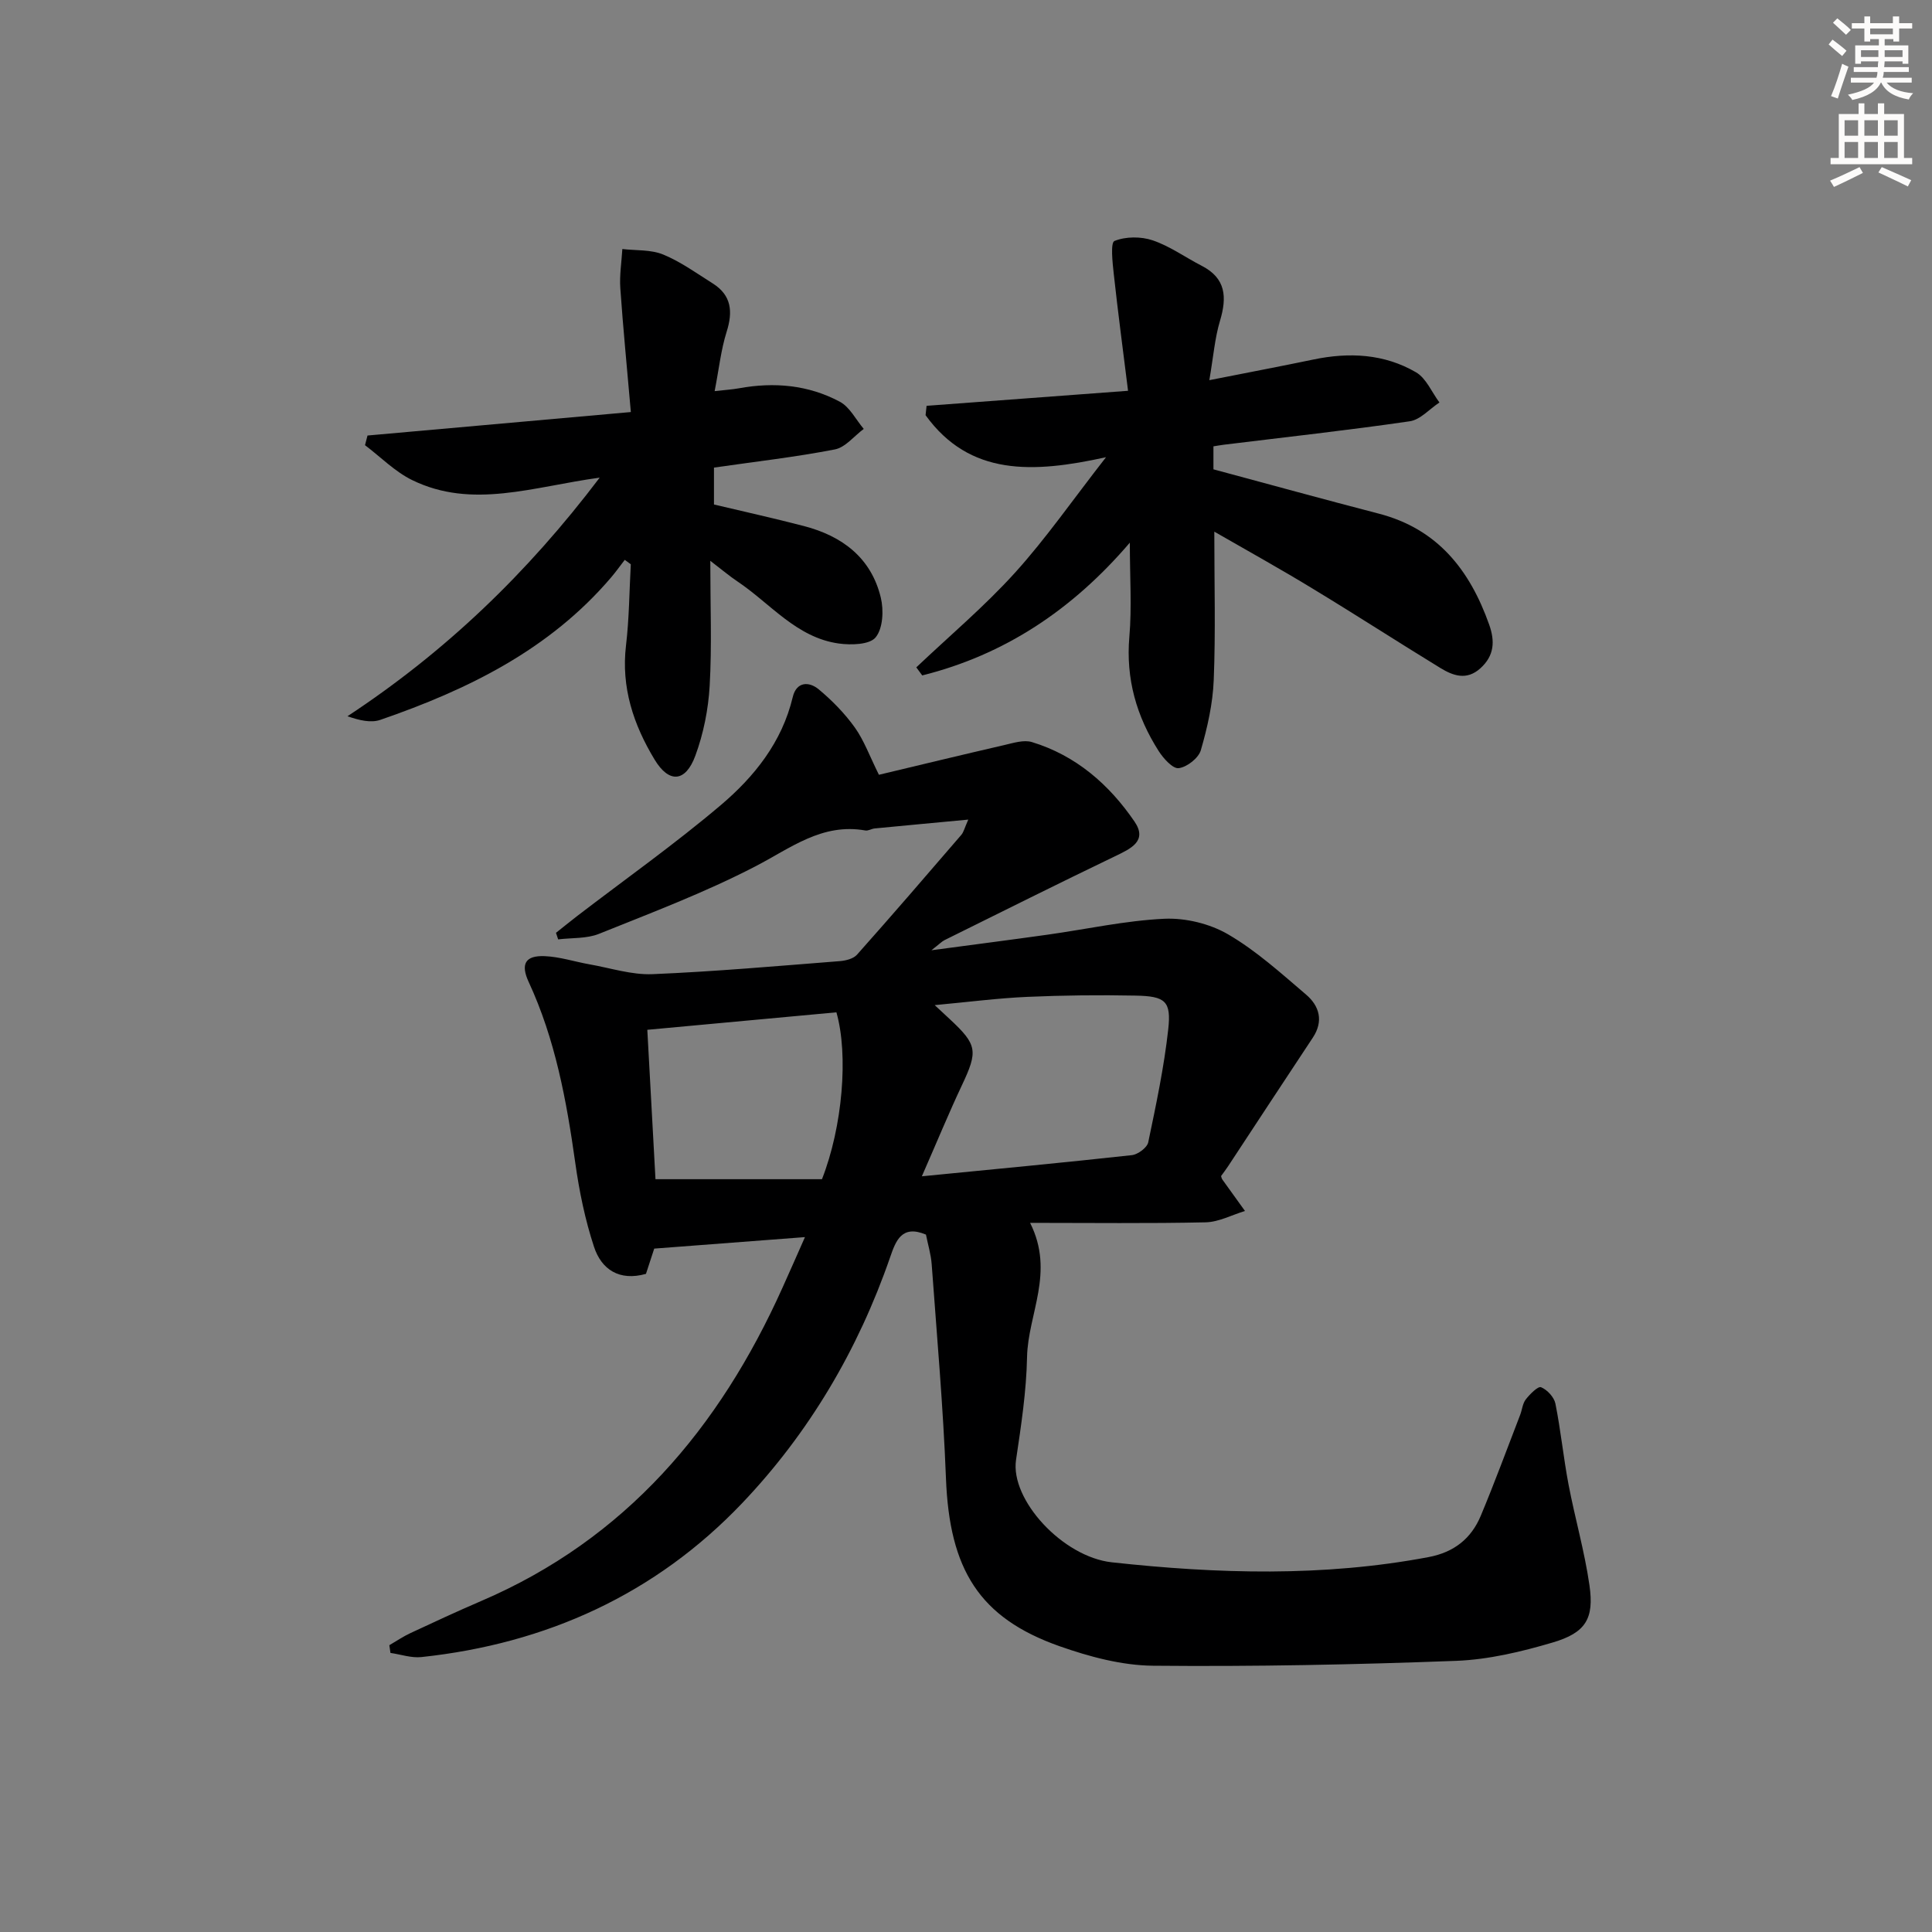 <svg enable-background="new 0 0 400 400" viewBox="0 0 400 400" xmlns="http://www.w3.org/2000/svg"><rect x="0" y="0" width="400" height="400" fill="#808080" stroke="none"/><g fill="#000001"><path d="m166.66 256.13c-10.93.84-20.84 1.59-31.21 2.38-.53 1.62-1.13 3.45-1.71 5.23-5.5 1.55-9.21-.89-10.76-5.61-1.85-5.62-3.06-11.53-3.88-17.4-1.81-12.86-4.13-25.53-9.64-37.42-1.72-3.71-.72-5.52 3.32-5.35 3.1.13 6.16 1.14 9.24 1.69 4.36.76 8.76 2.22 13.09 2.04 12.94-.54 25.86-1.69 38.78-2.7 1.23-.1 2.79-.49 3.54-1.33 7.29-8.19 14.45-16.5 21.6-24.81.49-.57.66-1.41 1.44-3.16-7.01.66-13.19 1.23-19.37 1.83-.66.06-1.34.53-1.94.42-8.98-1.59-15.47 3.66-22.8 7.45-10.4 5.39-21.45 9.57-32.34 13.95-2.56 1.03-5.63.8-8.46 1.15-.15-.45-.3-.91-.45-1.36 1.48-1.17 2.94-2.36 4.43-3.51 9.9-7.59 20.1-14.81 29.61-22.86 6.99-5.91 12.75-13.07 14.98-22.44.76-3.21 3.36-3.29 5.4-1.58 2.76 2.3 5.36 4.96 7.45 7.88 1.9 2.66 3.04 5.86 4.99 9.79 8.35-1.99 17.13-4.12 25.94-6.15 1.88-.43 4.04-1.14 5.74-.62 9.11 2.77 15.99 8.78 21.24 16.46 2.76 4.04-.81 5.62-4.04 7.18-11.81 5.68-23.54 11.54-35.29 17.36-.55.27-1 .76-2.72 2.1 8.98-1.2 16.54-2.17 24.08-3.23 8.05-1.13 16.06-2.91 24.14-3.29 4.39-.2 9.42 1.02 13.21 3.23 5.83 3.4 10.97 8.06 16.15 12.48 2.74 2.34 3.66 5.47 1.38 8.91-5.86 8.84-11.68 17.72-17.51 26.58-.45.68-.95 1.34-1.48 2.07.06.16.1.48.26.71 1.55 2.18 3.13 4.35 4.69 6.52-2.72.82-5.42 2.29-8.16 2.35-11.79.26-23.59.11-36.33.11 5.17 10.27-.45 18.86-.63 27.78-.14 7.11-1.23 14.23-2.28 21.29-1.23 8.23 9.63 20.09 19.84 21.21 21.87 2.39 43.76 3.04 65.57-1.08 5.28-1 8.83-3.83 10.81-8.56 2.88-6.88 5.45-13.89 8.14-20.85.42-1.08.51-2.38 1.18-3.24.85-1.09 2.53-2.78 3.16-2.52 1.27.52 2.7 2.06 2.97 3.39 1.11 5.53 1.66 11.17 2.71 16.71 1.33 6.99 3.33 13.87 4.34 20.9 1 6.92-.77 9.84-7.64 11.86-6.47 1.91-13.25 3.53-19.95 3.79-20.91.79-41.85 1.21-62.76 1.01-6.49-.06-13.2-1.87-19.39-4.05-16.61-5.87-22.77-15.87-23.49-34.77-.57-14.77-1.88-29.5-2.95-44.25-.15-2.11-.8-4.19-1.19-6.19-5.03-2.11-6.25 1.3-7.42 4.69-6.62 19.13-16.76 36.34-30.63 50.91-17.95 18.85-40.53 29.11-66.43 31.87-2.07.22-4.25-.55-6.39-.86-.08-.53-.15-1.07-.23-1.6 1.47-.85 2.88-1.82 4.42-2.53 4.82-2.25 9.64-4.49 14.53-6.59 29.97-12.83 49.37-35.81 62.44-64.88 1.48-3.28 2.92-6.56 4.66-10.49zm24.2-12.59c15.49-1.52 29.5-2.84 43.48-4.38 1.25-.14 3.16-1.55 3.39-2.66 1.62-7.75 3.27-15.52 4.14-23.38.65-5.85-.59-6.87-6.73-6.99-7.48-.15-14.97-.07-22.44.26-6.1.27-12.17 1.06-19.18 1.71 1.67 1.55 2.39 2.22 3.11 2.89 5.74 5.34 5.87 6.61 2.5 13.75-2.66 5.64-5.04 11.43-8.27 18.8zm-20.68.6c4.26-10.86 5.51-25.71 2.99-34.55-12.96 1.2-25.95 2.4-39.15 3.62.58 10.7 1.13 20.77 1.69 30.93z"/><path d="m251.41 110.07c0 10.84.28 20.79-.12 30.71-.19 4.89-1.3 9.82-2.67 14.54-.47 1.63-2.86 3.5-4.58 3.72-1.22.16-3.16-2-4.14-3.53-4.59-7.19-6.83-14.95-6.08-23.66.53-6.11.1-12.31.1-19.5-11.97 14-26.02 23.24-42.98 27.49-.41-.56-.82-1.11-1.23-1.67 6.84-6.49 14.1-12.6 20.41-19.57 6.43-7.1 11.93-15.05 18.87-23.94-15.15 3.34-28.24 3.93-37.36-8.7.07-.65.14-1.29.21-1.94 13.46-1 26.92-2.01 41.71-3.11-1.03-8.28-2.09-16.24-2.96-24.22-.26-2.35-.7-6.46.15-6.8 2.31-.94 5.49-.95 7.91-.13 3.57 1.21 6.75 3.52 10.15 5.27 5.03 2.58 5.25 6.5 3.79 11.38-1.07 3.55-1.36 7.34-2.21 12.3 8.03-1.59 14.79-2.87 21.52-4.27 7.41-1.55 14.68-1.2 21.27 2.64 2.11 1.23 3.26 4.12 4.85 6.25-2.04 1.34-3.95 3.57-6.14 3.89-12.81 1.87-25.69 3.28-38.55 4.86-.63.08-1.26.2-2.1.33v4.76c11.53 3.1 22.85 6.22 34.22 9.17 12.2 3.16 18.86 11.69 22.86 22.96 1.23 3.45 1.09 6.45-1.83 9.08-2.84 2.55-5.64 1.52-8.25-.07-8.79-5.37-17.44-10.98-26.26-16.32-6.59-4.03-13.37-7.78-20.56-11.92z"/><path d="m124.16 98.89c-13.78 1.87-26.39 6.59-38.84.5-3.57-1.75-6.52-4.78-9.75-7.22.17-.67.34-1.33.52-2 17.8-1.59 35.61-3.18 54.52-4.86-.8-9.22-1.61-17.42-2.18-25.63-.19-2.68.26-5.41.42-8.12 2.84.33 5.92.09 8.46 1.14 3.64 1.5 6.92 3.88 10.28 6 3.87 2.45 4.17 5.83 2.85 10-1.17 3.71-1.58 7.66-2.48 12.28 2.27-.26 3.67-.34 5.04-.59 7.27-1.33 14.36-.7 20.87 2.78 2.07 1.1 3.33 3.71 4.96 5.63-1.99 1.47-3.8 3.83-5.99 4.25-8.12 1.58-16.37 2.51-25.02 3.76v7.64c6.13 1.46 12.4 2.84 18.61 4.46 7.93 2.06 13.94 6.56 15.93 14.82.63 2.61.45 6.38-1.07 8.23-1.25 1.53-5.1 1.62-7.64 1.27-8.77-1.23-14.16-8.3-21-12.87-1.6-1.07-3.07-2.32-5.59-4.25 0 9.41.34 17.67-.13 25.87-.28 4.89-1.28 9.91-2.97 14.49-2.04 5.53-5.46 5.72-8.43.8-4.37-7.23-6.96-14.94-5.92-23.66.66-5.56.68-11.19.99-16.78-.42-.31-.84-.62-1.25-.92-.94 1.21-1.82 2.46-2.81 3.62-12.75 14.98-29.68 23.26-47.8 29.51-1.97.68-4.38.09-6.8-.75 20.23-13.32 37.14-29.49 52.22-49.4z"/></g><path d="m378.6 9.2.8-1c.9.7 1.9 1.4 2.9 2.3l-.9 1.1c-1.1-.9-2-1.7-2.8-2.4zm.5 10.7c.9-2.1 1.6-4.3 2.3-6.7.4.2.8.4 1.3.6-.7 2.1-1.5 4.3-2.2 6.6zm.4-15.2.9-.9c1 .8 2 1.6 2.8 2.4l-1 1c-1-.9-1.9-1.8-2.7-2.5zm12.5-1.3h1.2v1.4h2.7v1.1h-2.7v2.7h-1.2v-.5h-1.8v1.3h4.9v3.8h-1.2v-.5h-3.7c0 .4-.1.9-.1 1.2h5.1v1h-5.2c0 .5-.1.9-.2 1.2h6v1h-5.2c1.1 1.3 2.9 2 5.5 2.2-.4.4-.7.8-.9 1.3-2.9-.5-4.8-1.6-5.7-3.5h-.1c-.8 1.7-2.7 2.9-5.9 3.6-.2-.4-.6-.8-.9-1.1 2.8-.6 4.6-1.4 5.4-2.5h-4.8v-1h5.3c.1-.3.2-.7.2-1.2h-4.9v-1h5c0-.4 0-.8.1-1.2h-3.6v.5h-1.2v-3.8h4.9v-1.3h-1.8v.5h-1.2v-2.7h-2.6v-1.1h2.6v-1.4h1.2v1.4h4.7v-1.4zm-6.7 8.4h3.6c0-.4 0-.9 0-1.4h-3.6zm1.9-4.7h4.7v-1.2h-4.7zm6.7 3.3h-3.7v1.4h3.7z" fill="#fcfbfa"/><path d="m384.7 21.4h1.3v2.2h2.8v-2.2h1.3v2.2h4.1v9.1h1.7v1.3h-16.9v-1.3h1.7v-9.1h4.1v-2.2zm.3 13.2.7 1.2c-1.8.9-3.8 1.9-6 2.9-.2-.4-.5-.8-.8-1.3 2.4-1 4.4-2 6.1-2.8zm-3.1-6.5h2.8v-3.2h-2.8zm0 4.6h2.8v-3.3h-2.8zm4.1-4.6h2.8v-3.2h-2.8zm0 4.6h2.8v-3.3h-2.8zm3.6 1.9c2.1.9 4.1 1.8 6.1 2.7l-.7 1.3c-2.2-1.1-4.2-2-6.1-2.9zm3.3-9.7h-2.8v3.2h2.8zm-2.8 7.8h2.8v-3.3h-2.8z" fill="#fcfbfa"/></svg>
